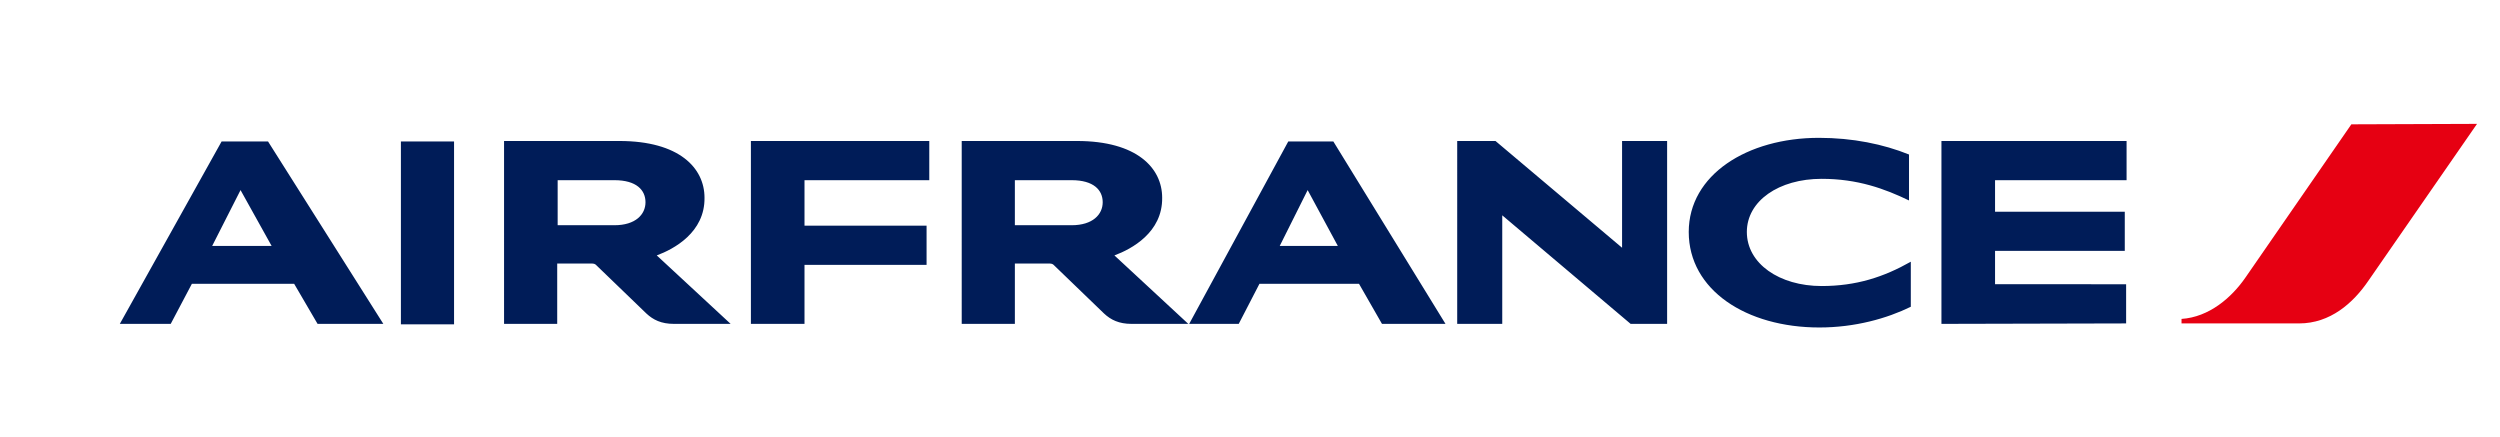 <?xml version="1.0" encoding="UTF-8"?>
<!-- Generator: Adobe Illustrator 25.4.0, SVG Export Plug-In . SVG Version: 6.00 Build 0)  -->
<svg xmlns="http://www.w3.org/2000/svg" xmlns:xlink="http://www.w3.org/1999/xlink" version="1.1" id="layer" x="0px" y="0px" viewBox="0 0 555 97" style="enable-background:new 0 0 555 97;" xml:space="preserve">
<style type="text/css">
	.st0{fill:#E60012;}
	.st1{fill:#001C58;}
</style>
<path class="st0" d="M522,27.6l-23.5,34c-3.1,4.5-8.1,8.8-14.2,9.2v1h26.1c6.9,0,12-4.5,15.4-9.5l24.1-34.8L522,27.6L522,27.6z"></path>
<path class="st1" d="M284.1,54.6H297l-6.7-12.4L284.1,54.6z M306.8,71.9l-5.1-8.9h-22.1l-4.6,8.9h-11l22-40.5h10l24.9,40.5H306.8z   M47.1,54.6h13.2l-6.9-12.4L47.1,54.6z M70.5,71.9L65.3,63H42.6l-4.7,8.9H26.6l22.6-40.5h10.3l25.6,40.5H70.5z M136.4,50  c4.7,0,6.9-2.4,6.9-5.1s-2-4.9-6.9-4.9h-12.6v10H136.4z M145.8,56.7l16.4,15.2h-12.6c-2.8,0-4.6-0.9-6.1-2.3l-11.2-10.8  c-0.2-0.2-0.5-0.3-1-0.3h-7.6v13.4h-11.8V31.3h25.6c13.3,0,18.9,6,18.9,12.6C156.5,51.6,149.6,55.3,145.8,56.7 M237.9,50  c4.7,0,6.9-2.4,6.9-5.1s-2-4.9-6.9-4.9h-12.6v10H237.9z M247.4,56.7l16.4,15.2h-12.6c-2.8,0-4.6-0.9-6.1-2.3l-11.2-10.8  c-0.2-0.2-0.5-0.3-1-0.3h-7.6v13.4h-11.8V31.3h25.6c13.3,0,18.9,6,18.9,12.6C258.1,51.6,251.2,55.3,247.4,56.7 M431,71.9V31.3h41.1  V40h-29.2v7h28.8v8.7h-28.8v7.4H472v8.7L431,71.9L431,71.9z M166.7,71.9V31.3h39.6V40h-27.7v10.1h27.1v8.7h-27.1v13.1L166.7,71.9  L166.7,71.9z M423.8,44.5c-5.4-2.6-11.4-4.8-19.4-4.8c-9.5,0-16.6,4.9-16.6,11.8c0,7,7.2,12,16.6,12c7.7,0,13.8-2,19.8-5.4v10  c-5.3,2.6-12.4,4.6-20.3,4.6c-16.2,0-29-8.3-29-21.2c0-12.7,13-20.9,28.9-20.9c7.5,0,14.3,1.4,20,3.7V44.5z M362,71.9l-28.5-24.1  v24.1h-10V31.3h8.5L360.1,55V31.3h10v40.6H362z M89,31.4h11.8V72H89V31.4z"></path>
</svg>
